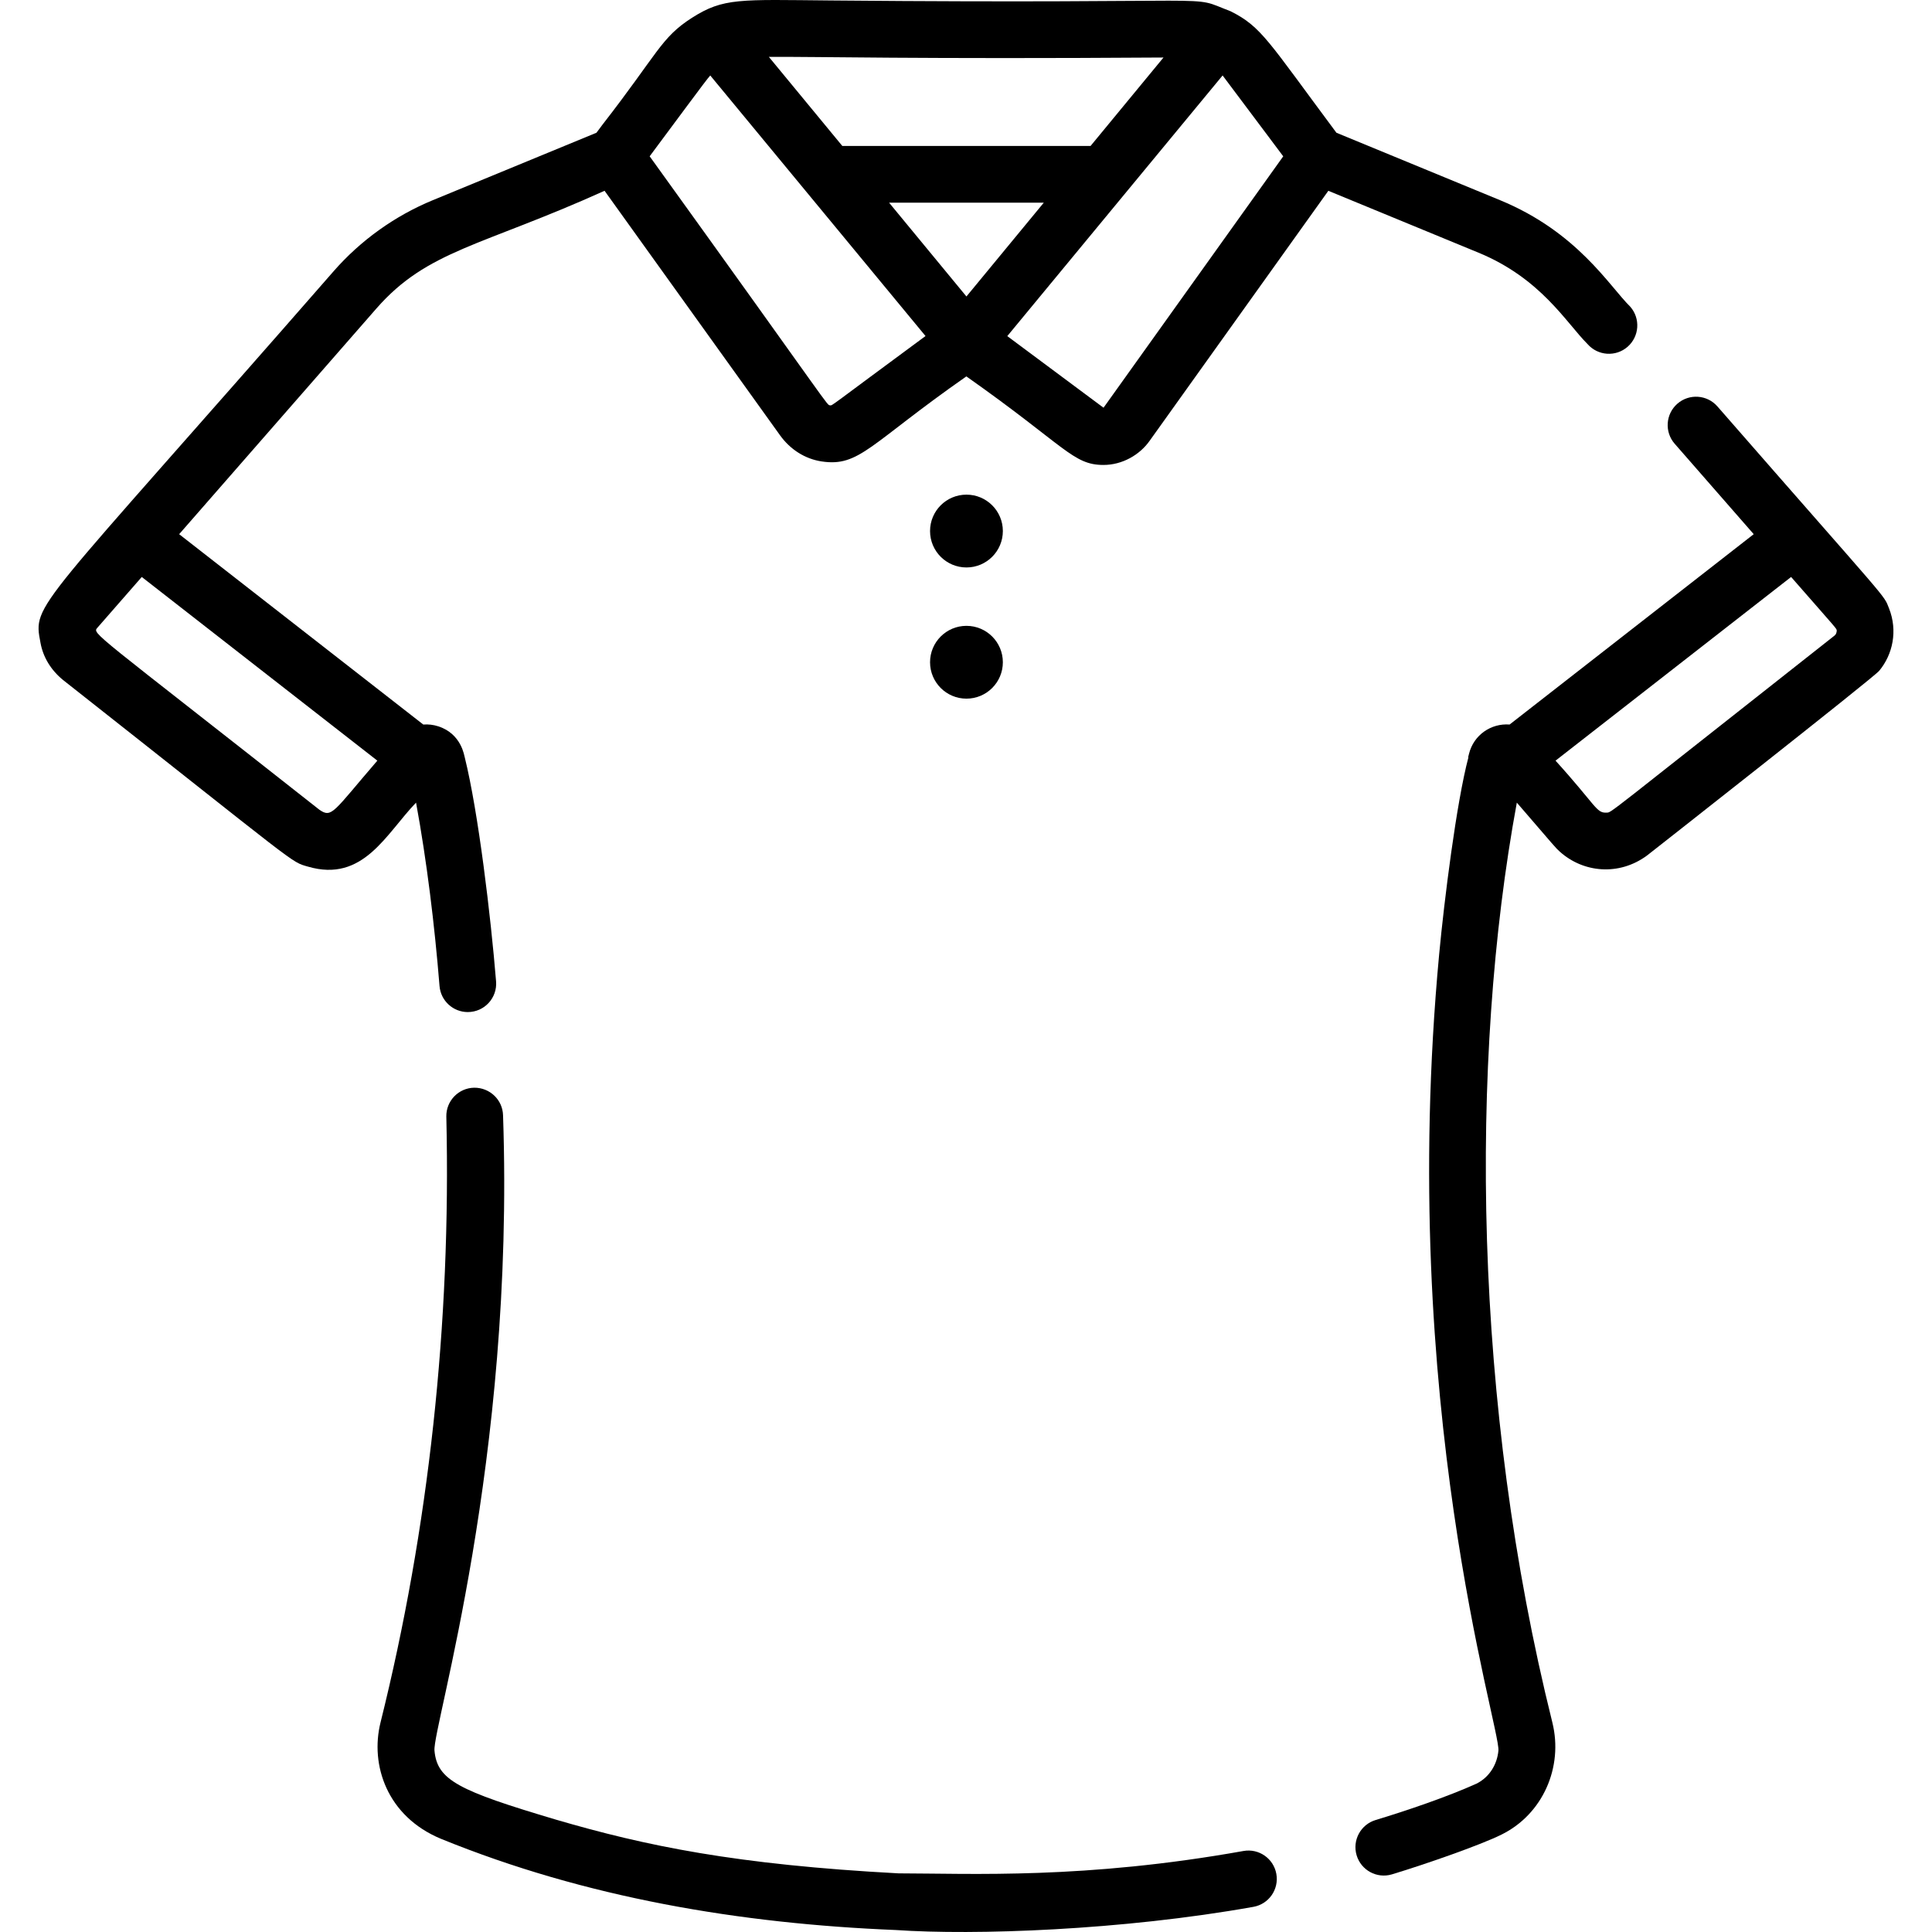 <?xml version="1.0" encoding="iso-8859-1"?>
<!-- Generator: Adobe Illustrator 19.0.0, SVG Export Plug-In . SVG Version: 6.00 Build 0)  -->
<svg version="1.1" id="Capa_1" xmlns="http://www.w3.org/2000/svg" xmlns:xlink="http://www.w3.org/1999/xlink" x="0px" y="0px"
	 viewBox="0 0 512.002 512.002" style="enable-background:new 0 0 512.002 512.002;" xml:space="preserve">
<g>
	<g>
		<path d="M500.609,161.212c-1.529-3.866,0.828-0.474-45.478-53.508c-2.733-3.124-7.482-3.444-10.608-0.713
			c-3.126,2.733-3.446,7.482-0.713,10.608l20.945,23.964l-64.695,50.445c-4.912-0.377-9.513,2.766-10.755,7.751l-0.228,0.914
			l0.072,0.018c-3.19,12.036-6.424,38.024-7.754,52.173c-11.12,118.92,16.246,204.99,15.701,211.059
			c-0.327,3.642-2.358,7.028-5.78,8.753c-7.761,3.505-18.605,7.189-26.727,9.641c-3.981,1.179-6.252,5.362-5.072,9.344
			c1.174,3.959,5.337,6.255,9.344,5.072c9.078-2.744,23.651-7.845,29.037-10.538c10.969-5.391,16.435-17.897,13.49-29.732
			c-20.96-84.16-22.078-175.126-9.413-243.758c10.501,12.183,10.211,11.919,11.373,12.975c6.224,5.616,15.695,6.515,23.117,1.051
			c0.1-0.071,59.997-47.092,61.534-48.95C501.612,173.452,502.965,167.164,500.609,161.212z M486.211,168.406
			c-62.228,49.014-59.013,46.866-60.483,46.944c-2.696,0.165-2.722-1.879-13.494-13.769l62.43-48.678
			c12.653,14.477,12.034,13.586,12.088,14.253C486.736,167.535,486.606,168.094,486.211,168.406z"/>
	</g>
</g>
<g>
	<g>
		<circle cx="256.121" cy="140.735" r="9.647"/>
	</g>
</g>
<g>
	<g>
		<circle cx="256.121" cy="175.503" r="9.647"/>
	</g>
</g>
<g>
	<g>
		<path d="M338.247,496.614c-0.729-4.089-4.632-6.814-8.721-6.079c-42.077,7.517-71.938,5.954-91.362,5.927v0.002
			c-43.16-2.313-67.032-7.275-90.822-14.237c-25.838-7.68-31.5-10.451-32.201-18.306c-0.547-6.084,21.332-76.721,18.172-168.328
			c-0.098-4.129-3.504-7.373-7.648-7.338c-4.151,0.073-7.457,3.498-7.384,7.649l0.006,0.207
			c1.264,54.581-4.654,109.015-17.441,160.353c-2.813,11.305,1.739,24.912,16.006,30.837
			c38.344,15.634,79.315,22.495,120.534,24.177v-0.001c20.79,1.434,59.907,0.091,94.783-6.142
			C336.257,504.606,338.977,500.701,338.247,496.614z"/>
	</g>
</g>
<g>
	<g>
		<path d="M432.045,81.29c-5.588-5.506-13.987-19.778-34.489-28.23l-43.389-17.881c-18.111-24.322-19.823-28.072-28.03-32.187
			c-12.25-4.665,3.822-1.876-105.933-2.868c-24.22-0.217-28.475-0.742-36.846,4.609c-8.219,5.251-9,9.427-23.726,28.346
			l-1.563,2.099L114.68,53.061c-10.041,4.138-19.124,10.647-26.268,18.822C8.945,162.859,8.7,159.687,10.726,170.328
			c0.663,3.672,2.613,7.112,5.993,9.888c63.405,49.955,60.166,48.083,64.895,49.448c14.687,4.302,20.68-8.706,28.645-16.957
			c2.845,15.424,4.919,32.483,6.222,48.591c0.319,3.932,3.608,6.912,7.485,6.911c4.415,0,7.854-3.762,7.501-8.125
			c-1.4-17.233-4.703-44.901-8.31-59.417c-0.137-0.27-0.787-6.17-7.013-8.186c-1.31-0.423-2.654-0.571-3.969-0.471l-64.696-50.445
			l52.253-59.787c13.557-15.514,27.833-16.469,60.485-31.222l46.492,64.784c2.728,3.802,6.634,6.266,10.998,6.937
			c10.089,1.537,12.754-4.627,38.394-22.53c26.369,18.577,28.208,23.467,36.346,23.467c4.971,0,9.578-2.657,12.211-6.387
			l47.367-66.266l39.799,16.401c16.572,6.832,23.219,18.551,28.9,24.224c2.734,3.126,7.484,3.445,10.608,0.713
			C434.457,89.165,434.777,84.416,432.045,81.29z M100,201.58c-11.712,13.584-12.023,15.325-15.361,13.008
			c-60.445-47.623-60.254-46.601-58.808-48.254l11.739-13.431L100,201.58z M340.074,41.427c-0.039-0.052-0.172-0.23-0.211-0.282
			C339.885,41.175,339.946,41.256,340.074,41.427C340.074,41.427,340.074,41.427,340.074,41.427z M308.338,15.242l-19.322,23.432
			h-65.798l-19.459-23.598C216.602,14.98,242.338,15.689,308.338,15.242z M219.989,107.414c-0.986-0.152,1.386,2.323-47.821-65.995
			c6.299-8.41,15.108-20.457,16.058-21.418c52.056,63.009,56.901,68.874,57.054,69.059c-0.036-0.044-0.27-0.327-0.006-0.007
			C219.487,108.061,220.615,107.506,219.989,107.414z M235.616,53.708h41.003L256.117,78.57L235.616,53.708z M292.439,108.044
			l-25.495-18.972c0.108-0.131,56.952-68.943,57.061-69.075c13.598,18.136,15.894,21.198,16.068,21.43
			C290.276,111.078,292.599,107.872,292.439,108.044z"/>
	</g>
</g>
<g>
</g>
<g>
</g>
<g>
</g>
<g>
</g>
<g>
</g>
<g>
</g>
<g>
</g>
<g>
</g>
<g>
</g>
<g>
</g>
<g>
</g>
<g>
</g>
<g>
</g>
<g>
</g>
<g>
</g>
</svg>
